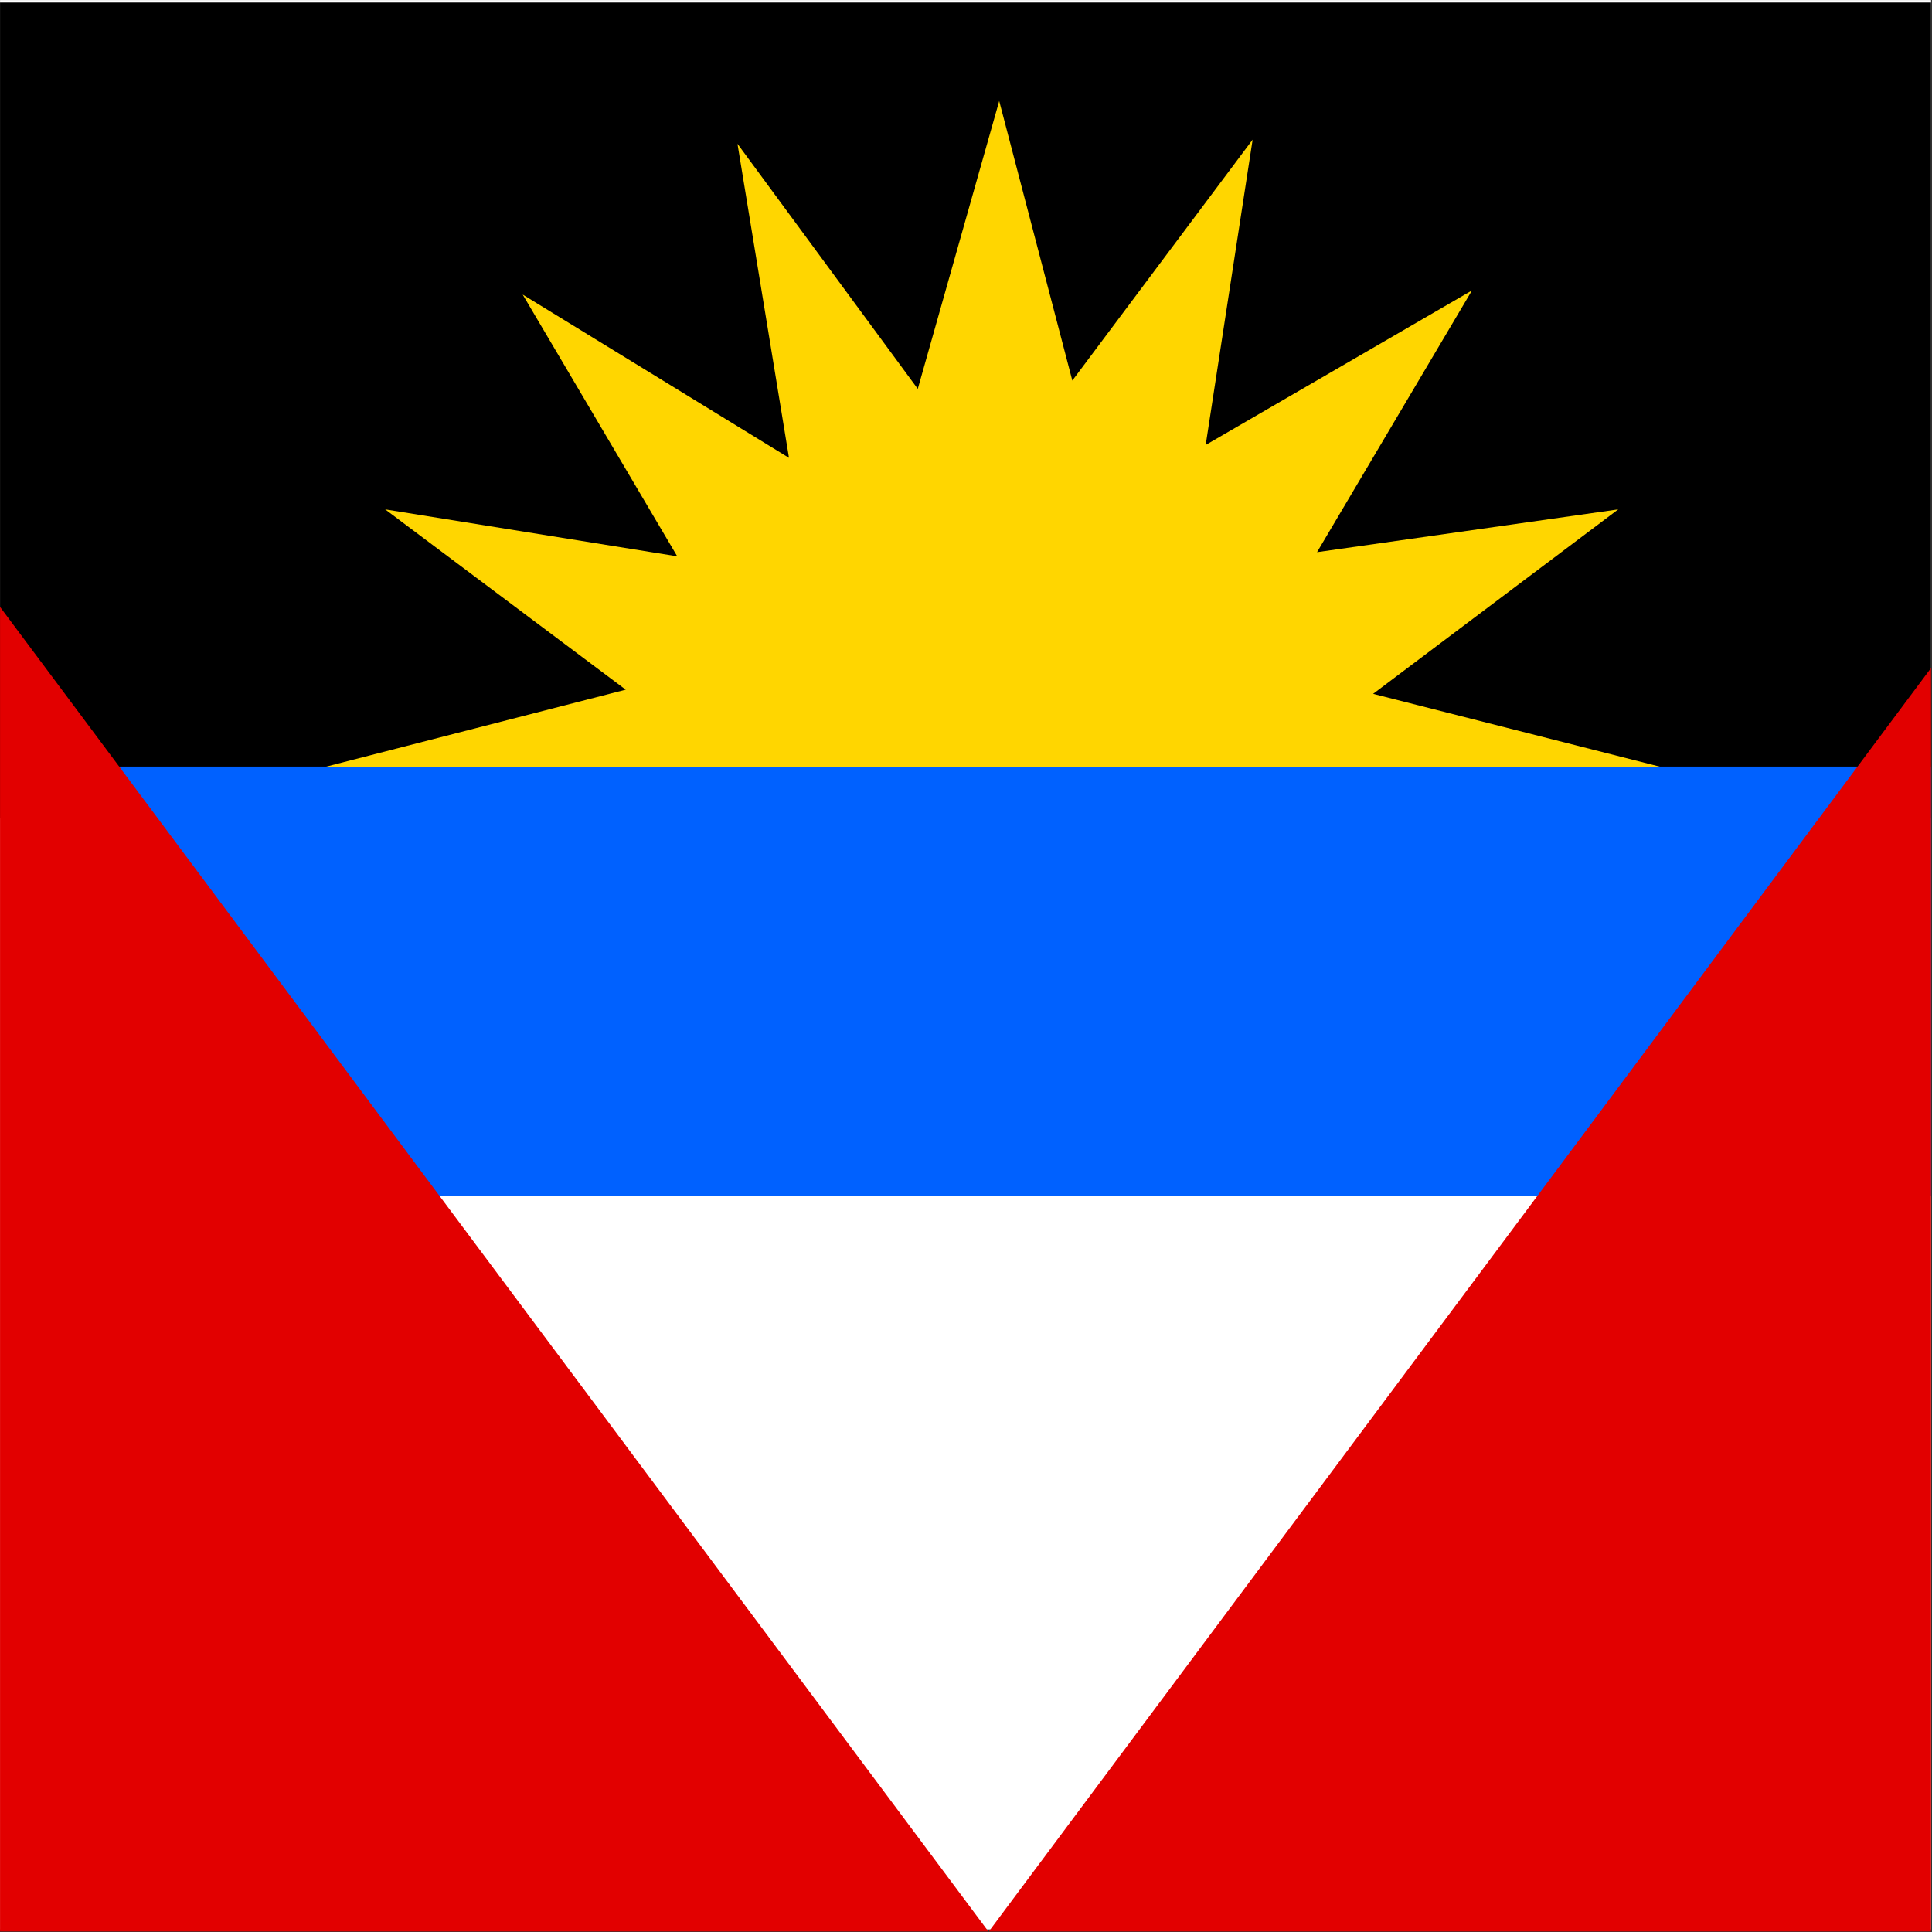 <?xml version="1.0" encoding="UTF-8"?>
<svg data-bbox="-120 0.027 763.27 512.041" viewBox="0 0 512 512" xmlns="http://www.w3.org/2000/svg" data-type="color">
    <rect x="0" y="0" width="512" height="512" fill="#333333" stroke="none"/>
    <g>
        <defs>
            <clipPath id="b182f0dc-3b4c-4c55-af67-a8b8f42606f8">
                <path d="M109 47.6h464.8v464.9H109z" fill="#25ff01"/>
            </clipPath>
        </defs>
        <g transform="translate(-120 -52.4) scale(1.101)" clip-path="url(#b182f0dc-3b4c-4c55-af67-a8b8f42606f8)" fill-rule="evenodd">
            <path d="M0 47.6h693V512H0z" fill="#ffffff" data-color="1"/>
            <path d="M1.5 48.2h690.9v196.2H1.5z" fill="#000000" data-color="2"/>
            <path d="M128.3 232.1h458.5v103.4H128.3z" fill="#0061ff" data-color="3"/>
            <path d="M692.5 49.2v463.3H347L692.5 49.2zm-691.3 0v463.3h345.7L1.2 49.2z" fill="#e20000" data-color="4"/>
            <path d="m508.8 232.2-69.3-17.6 59-44.4-72.5 10.3 37.3-63-64.1 37.2 11.3-73.5-43.4 58-17.6-67.3-19.6 69.3-43.4-59 12.4 75.6-64.1-39.3 37.2 63-70.3-11.3 57.9 43.4-72.4 18.6h321.6z" fill="#ffd600" data-color="5"/>
        </g>
    </g>
</svg>
